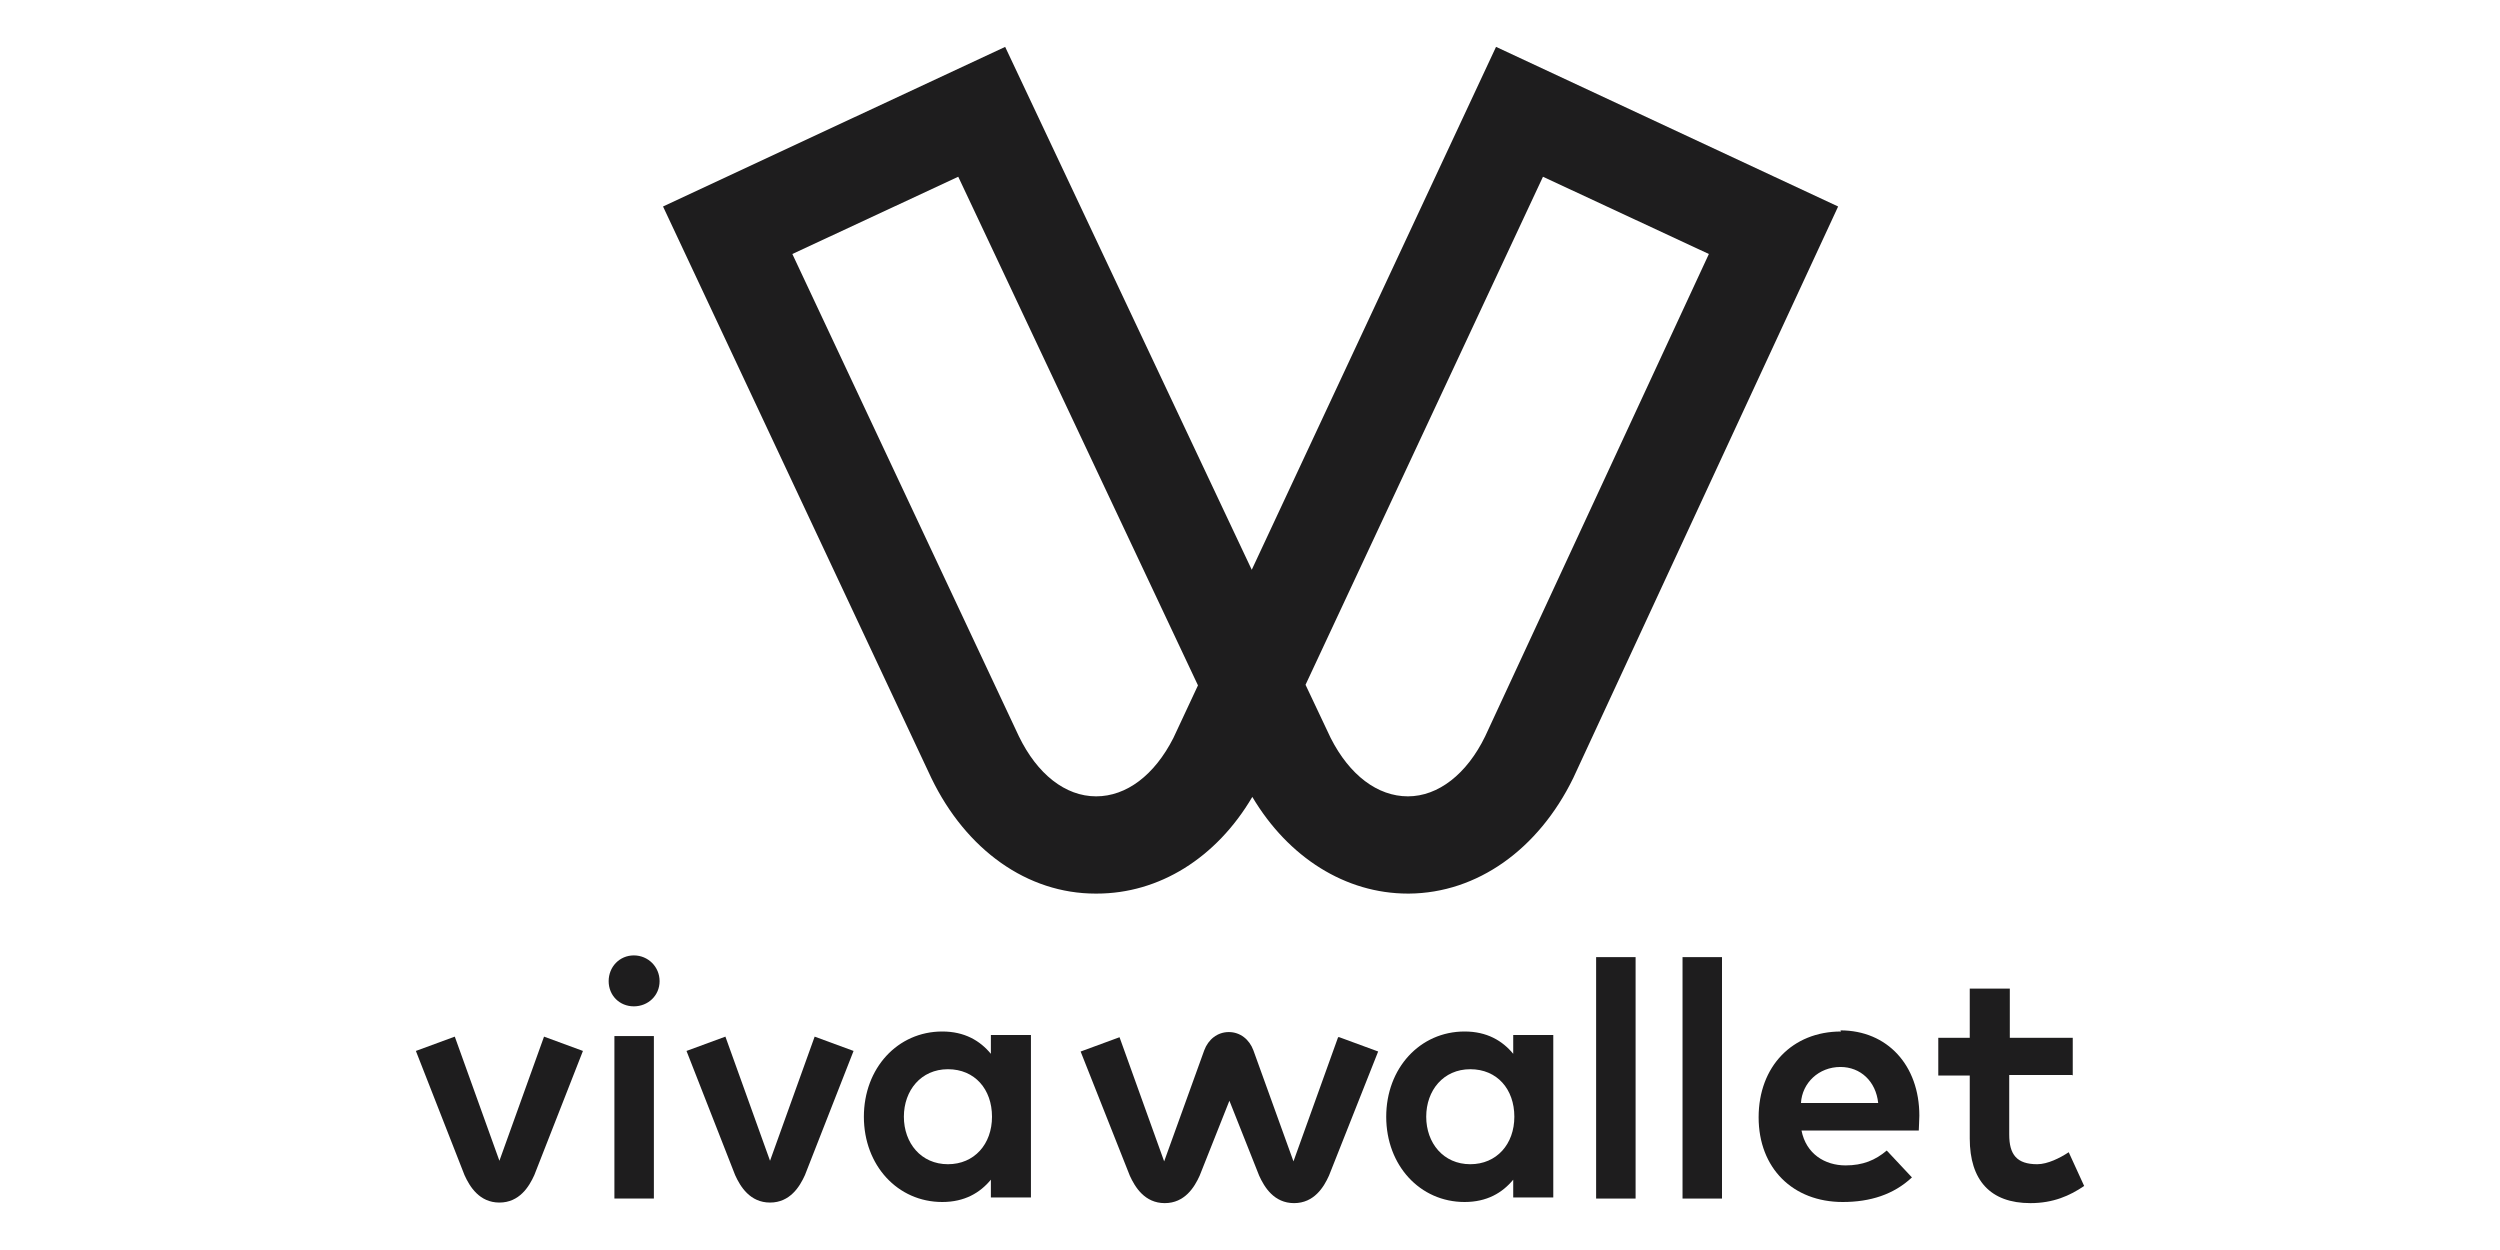<?xml version="1.0" encoding="utf-8"?>
<!-- Generator: Adobe Illustrator 27.0.0, SVG Export Plug-In . SVG Version: 6.00 Build 0)  -->
<svg version="1.1" id="Layer_1" xmlns="http://www.w3.org/2000/svg" xmlns:xlink="http://www.w3.org/1999/xlink" x="0px" y="0px"
	 width="80px" height="40px" viewBox="0 0 80 40" style="enable-background:new 0 0 80 40;" xml:space="preserve">
<style type="text/css">
	.st0{fill-rule:evenodd;clip-rule:evenodd;fill:#1E1D1E;}
	.st1{fill:#1E1D1E;}
</style>
<g>
	<g>
		<path class="st0" d="M32.604,23.561c0.586,1.208,1.483,1.922,2.472,1.922l0,0c0.97,0,1.867-0.677,2.472-1.867l0.787-1.684
			L30.664,5.656l-5.309,2.472C25.355,8.127,32.604,23.561,32.604,23.561z M42.582,23.616c0.604,1.19,1.501,1.867,2.472,1.867l0,0
			c0.97,0,1.886-0.714,2.472-1.922l7.158-15.433l-5.309-2.472l-7.598,16.257C41.777,21.913,42.582,23.616,42.582,23.616z
			 M45.054,28.595c-1.996,0-3.826-1.153-4.98-3.094c-1.153,1.959-2.984,3.094-4.98,3.094h-0.037c-2.179,0-4.138-1.391-5.254-3.698
			l0,0L21.217,6.608L32.165,1.5l7.891,16.733L47.873,1.5L58.82,6.608l-8.476,18.289c-1.117,2.288-3.076,3.68-5.254,3.698H45.054z"/>
	</g>
	<path class="st0" d="M15.981,38.482c0.641,0,0.952-0.513,1.117-0.879l1.556-3.973l-1.245-0.458l-1.428,3.973l-1.428-3.973
		l-1.245,0.458l1.556,3.973C15.029,37.969,15.34,38.482,15.981,38.482"/>
	<path class="st0" d="M24.641,38.482c0.641,0,0.952-0.513,1.117-0.879l1.556-3.973l-1.245-0.458l-1.428,3.973l-1.428-3.973
		l-1.245,0.458l1.556,3.973C23.689,37.969,24,38.482,24.641,38.482"/>
	<path class="st0" d="M31.708,33.154v0.568c-0.348-0.421-0.842-0.714-1.556-0.714c-1.428,0-2.508,1.172-2.508,2.728
		s1.08,2.728,2.508,2.728c0.714,0,1.208-0.293,1.556-0.714v0.568h1.282v-5.199h-1.282C31.708,33.119,31.708,33.154,31.708,33.154z
		 M30.334,37.255c-0.86,0-1.41-0.677-1.41-1.52l0,0c0-0.842,0.549-1.52,1.41-1.52c0.86,0,1.41,0.641,1.41,1.52
		S31.177,37.255,30.334,37.255z"/>
	<path class="st1" d="M58.912,33.008c-1.556,0-2.636,1.117-2.636,2.746c0,1.629,1.098,2.71,2.691,2.71
		c0.879,0,1.629-0.238,2.215-0.787l-0.806-0.86c-0.366,0.311-0.769,0.476-1.318,0.476c-0.659,0-1.263-0.366-1.41-1.117h3.753
		c0-0.11,0.018-0.311,0.018-0.476c0-1.611-1.025-2.728-2.526-2.728L58.912,33.008z M57.631,35.296
		c0.037-0.641,0.568-1.153,1.263-1.153c0.641,0,1.135,0.458,1.208,1.153H57.631z"/>
	<path class="st0" d="M66.309,34.399h-2.014v1.904c0,0.641,0.238,0.952,0.897,0.952c0.33,0,0.732-0.201,1.007-0.384l0.494,1.08
		c-0.457,0.311-0.988,0.549-1.72,0.549c-1.282,0-1.941-0.732-1.941-2.069v-2.014h-1.007v-1.208h1.007v-1.574h1.282v1.574h2.014
		v1.208L66.309,34.399z"/>
	<path class="st0" d="M42.819,33.191l-1.428,3.973l-1.282-3.552c-0.128-0.348-0.421-0.586-0.787-0.586s-0.659,0.238-0.787,0.586
		l-1.282,3.552l-1.428-3.973l-1.245,0.458l1.574,3.973c0.166,0.365,0.477,0.878,1.118,0.878s0.952-0.513,1.117-0.879l0.952-2.398
		l0.952,2.398c0.165,0.366,0.476,0.879,1.117,0.879s0.952-0.513,1.117-0.879l1.574-3.973l-1.245-0.458h-0.037
		C42.819,33.19,42.819,33.191,42.819,33.191z"/>
	<path class="st0" d="M48.423,33.154v0.568c-0.348-0.421-0.842-0.714-1.556-0.714c-1.428,0-2.508,1.172-2.508,2.728
		s1.08,2.728,2.508,2.728c0.714,0,1.208-0.293,1.556-0.714v0.568h1.282v-5.199h-1.282V33.154z M47.049,37.255
		c-0.86,0-1.41-0.677-1.41-1.52s0.549-1.52,1.41-1.52s1.41,0.641,1.41,1.52S47.891,37.255,47.049,37.255z"/>
	<g>
		<rect x="51.076" y="30.628" class="st1" width="1.263" height="7.726"/>
		<rect x="53.841" y="30.628" class="st1" width="1.263" height="7.726"/>
		<rect x="19.661" y="33.154" class="st1" width="1.263" height="5.199"/>
		<path class="st0" d="M21.107,31.397c0,0.458-0.366,0.806-0.824,0.806s-0.806-0.348-0.806-0.806s0.348-0.824,0.806-0.824
			S21.107,30.939,21.107,31.397"/>
	</g>
</g>
</svg>
